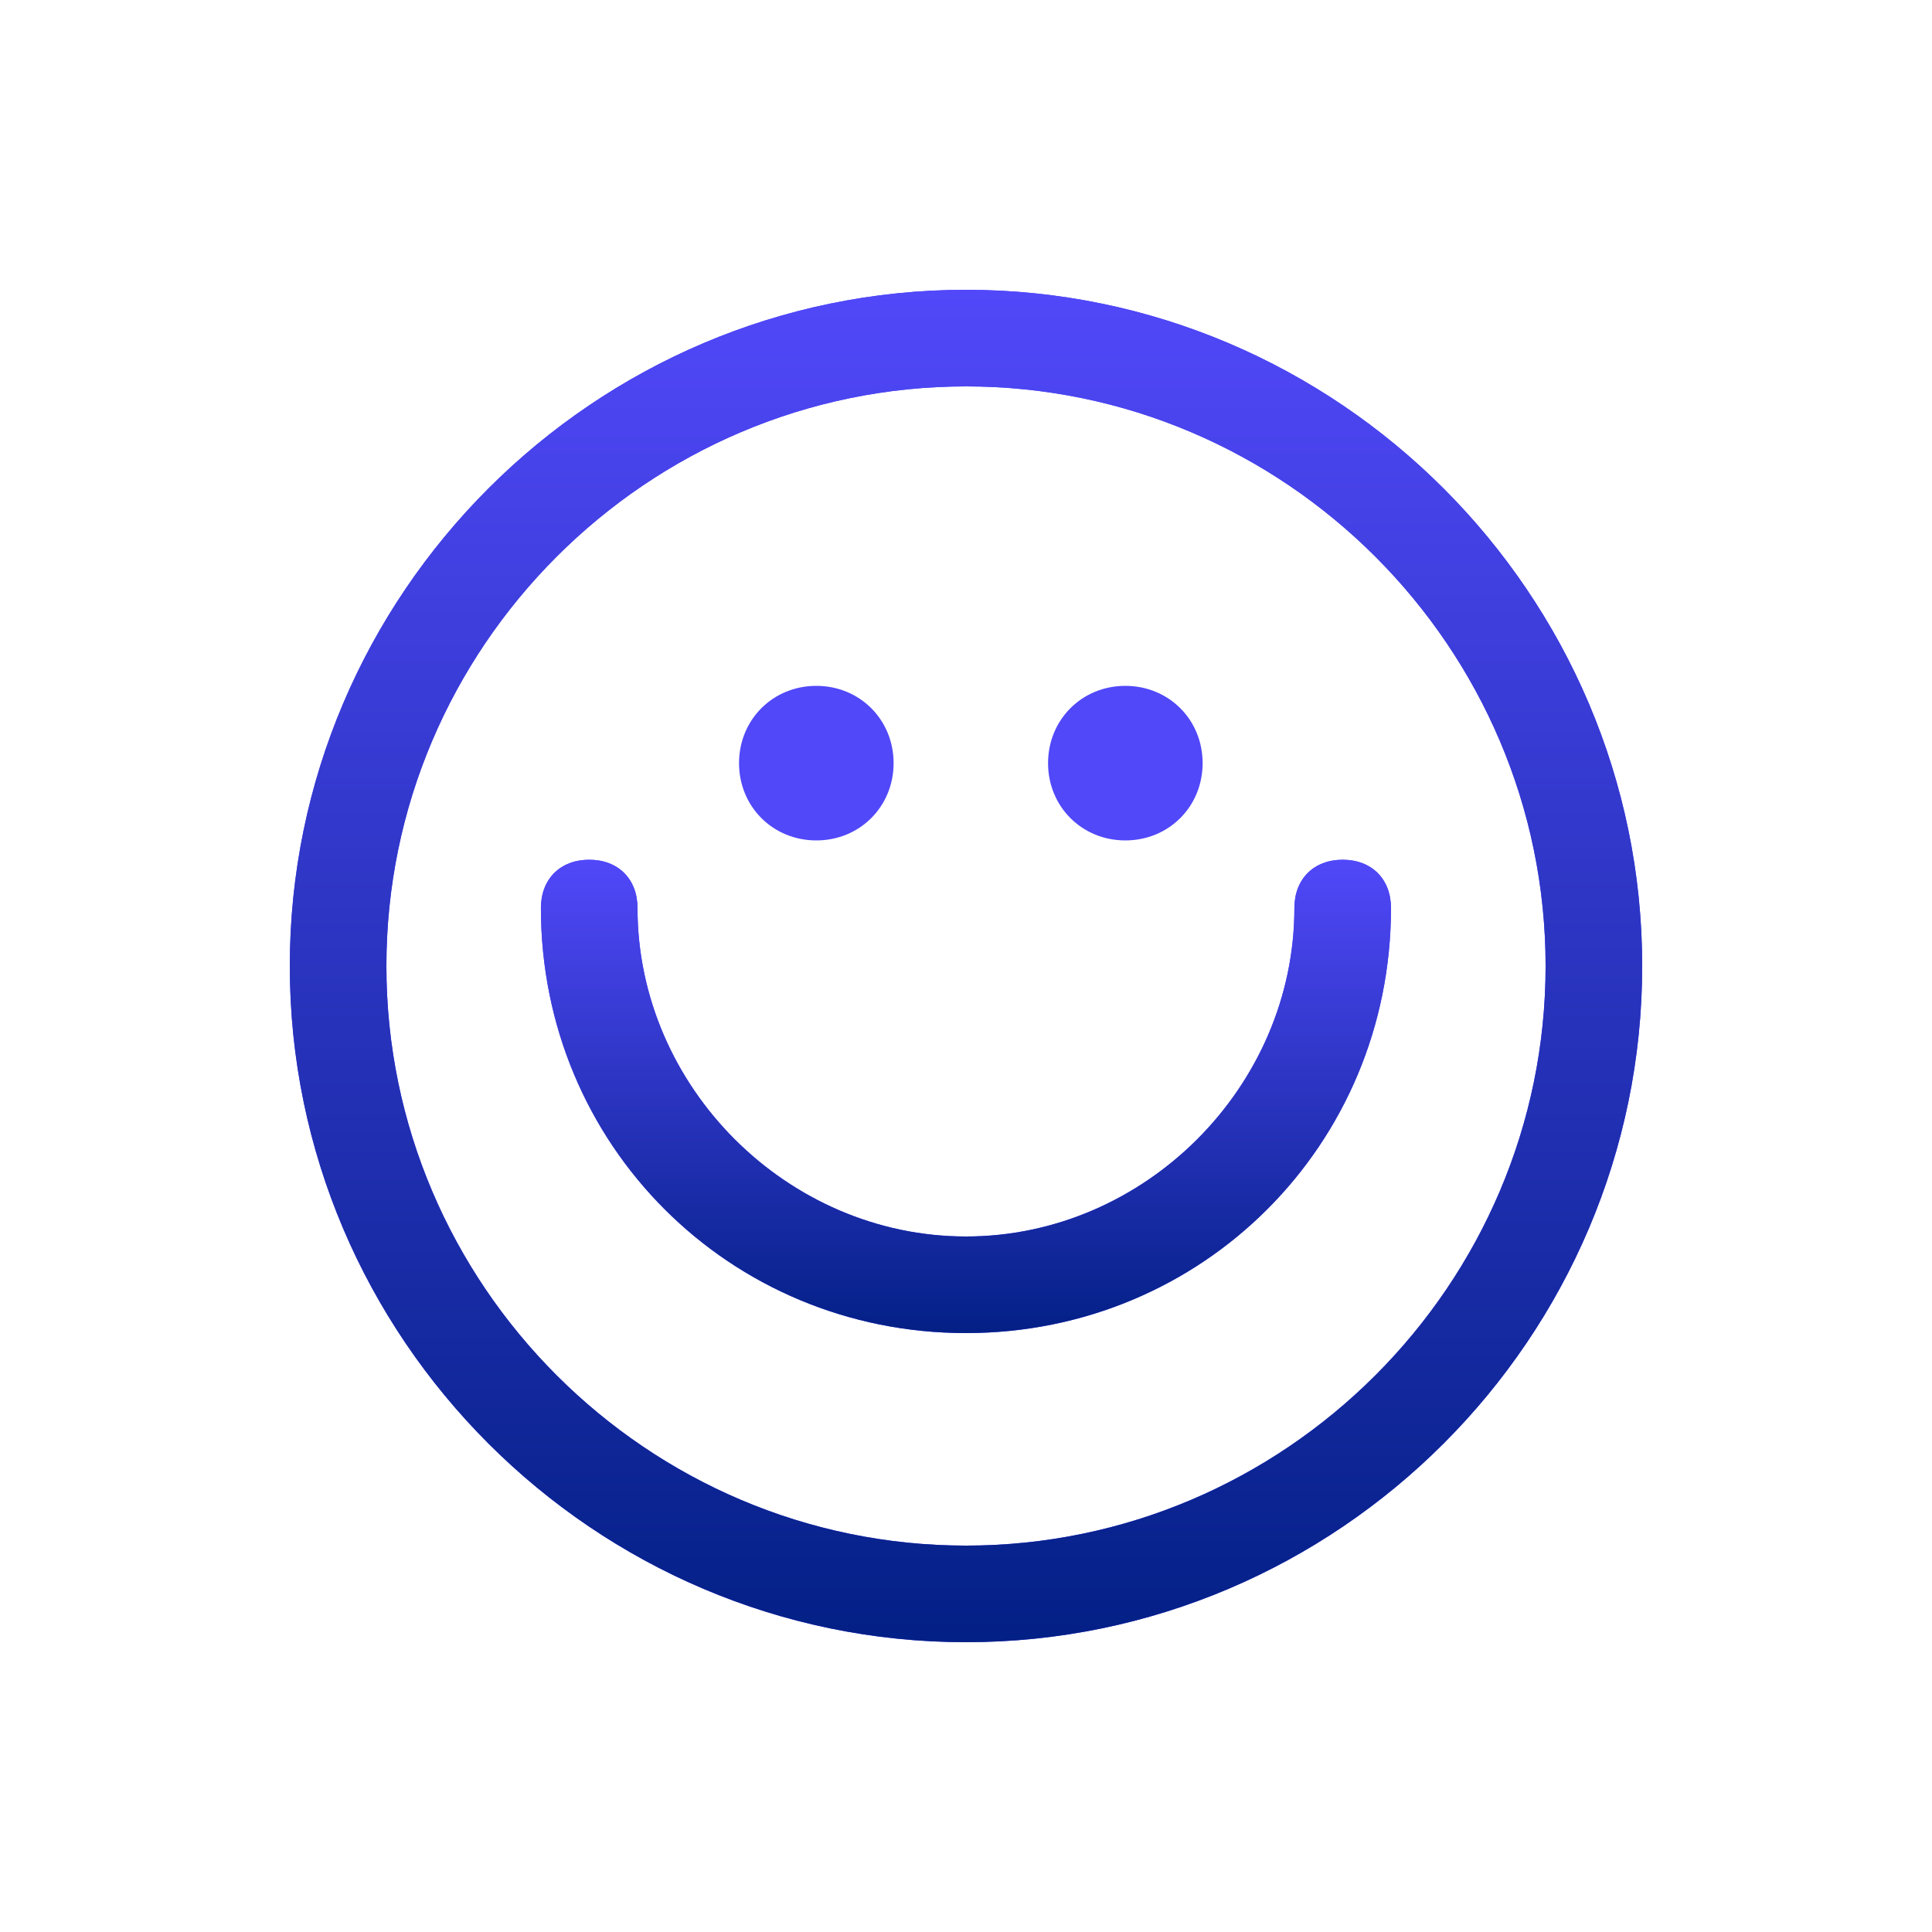 <?xml version="1.0" encoding="UTF-8"?> <svg xmlns="http://www.w3.org/2000/svg" width="40" height="40" viewBox="0 0 40 40" fill="none"><path d="M16.901 17.4C17.801 17.4 18.501 16.7 18.501 15.8C18.501 14.9 17.801 14.2 16.901 14.2C16.001 14.2 15.301 14.9 15.301 15.8C15.301 16.7 16.001 17.4 16.901 17.4Z" fill="#5148F9"></path><path d="M23.299 17.4C24.199 17.4 24.899 16.7 24.899 15.8C24.899 14.9 24.199 14.2 23.299 14.2C22.399 14.2 21.699 14.9 21.699 15.8C21.699 16.7 22.399 17.4 23.299 17.4Z" fill="#5148F9"></path><path d="M19.999 27.6C15.099 27.6 11.199 23.7 11.199 18.8C11.199 18.2 11.599 17.8 12.199 17.8C12.799 17.8 13.199 18.2 13.199 18.8C13.199 22.5 16.299 25.6 19.999 25.6C23.699 25.6 26.799 22.5 26.799 18.8C26.799 18.2 27.199 17.8 27.799 17.8C28.399 17.8 28.799 18.2 28.799 18.8C28.799 23.7 24.899 27.6 19.999 27.6Z" fill="#5148F9"></path><path d="M19.999 27.6C15.099 27.6 11.199 23.7 11.199 18.8C11.199 18.2 11.599 17.8 12.199 17.8C12.799 17.8 13.199 18.2 13.199 18.8C13.199 22.5 16.299 25.6 19.999 25.6C23.699 25.6 26.799 22.5 26.799 18.8C26.799 18.2 27.199 17.8 27.799 17.8C28.399 17.8 28.799 18.2 28.799 18.8C28.799 23.7 24.899 27.6 19.999 27.6Z" fill="url(#paint0_linear_3027_14282)"></path><path d="M20 34C12.3 34 6 27.7 6 20C6 12.3 12.3 6 20 6C27.7 6 34 12.3 34 20C34 27.7 27.7 34 20 34ZM20 8C13.4 8 8 13.4 8 20C8 26.6 13.4 32 20 32C26.6 32 32 26.6 32 20C32 13.4 26.6 8 20 8Z" fill="#5148F9"></path><path d="M20 34C12.3 34 6 27.7 6 20C6 12.3 12.3 6 20 6C27.7 6 34 12.3 34 20C34 27.7 27.7 34 20 34ZM20 8C13.4 8 8 13.4 8 20C8 26.6 13.4 32 20 32C26.6 32 32 26.6 32 20C32 13.4 26.6 8 20 8Z" fill="url(#paint1_linear_3027_14282)"></path><defs><linearGradient id="paint0_linear_3027_14282" x1="19.999" y1="17.8" x2="19.999" y2="27.6" gradientUnits="userSpaceOnUse"><stop stop-color="#5148F9"></stop><stop offset="1" stop-color="#032086"></stop></linearGradient><linearGradient id="paint1_linear_3027_14282" x1="20" y1="6" x2="20" y2="34" gradientUnits="userSpaceOnUse"><stop stop-color="#5148F9"></stop><stop offset="1" stop-color="#032086"></stop></linearGradient></defs></svg> 